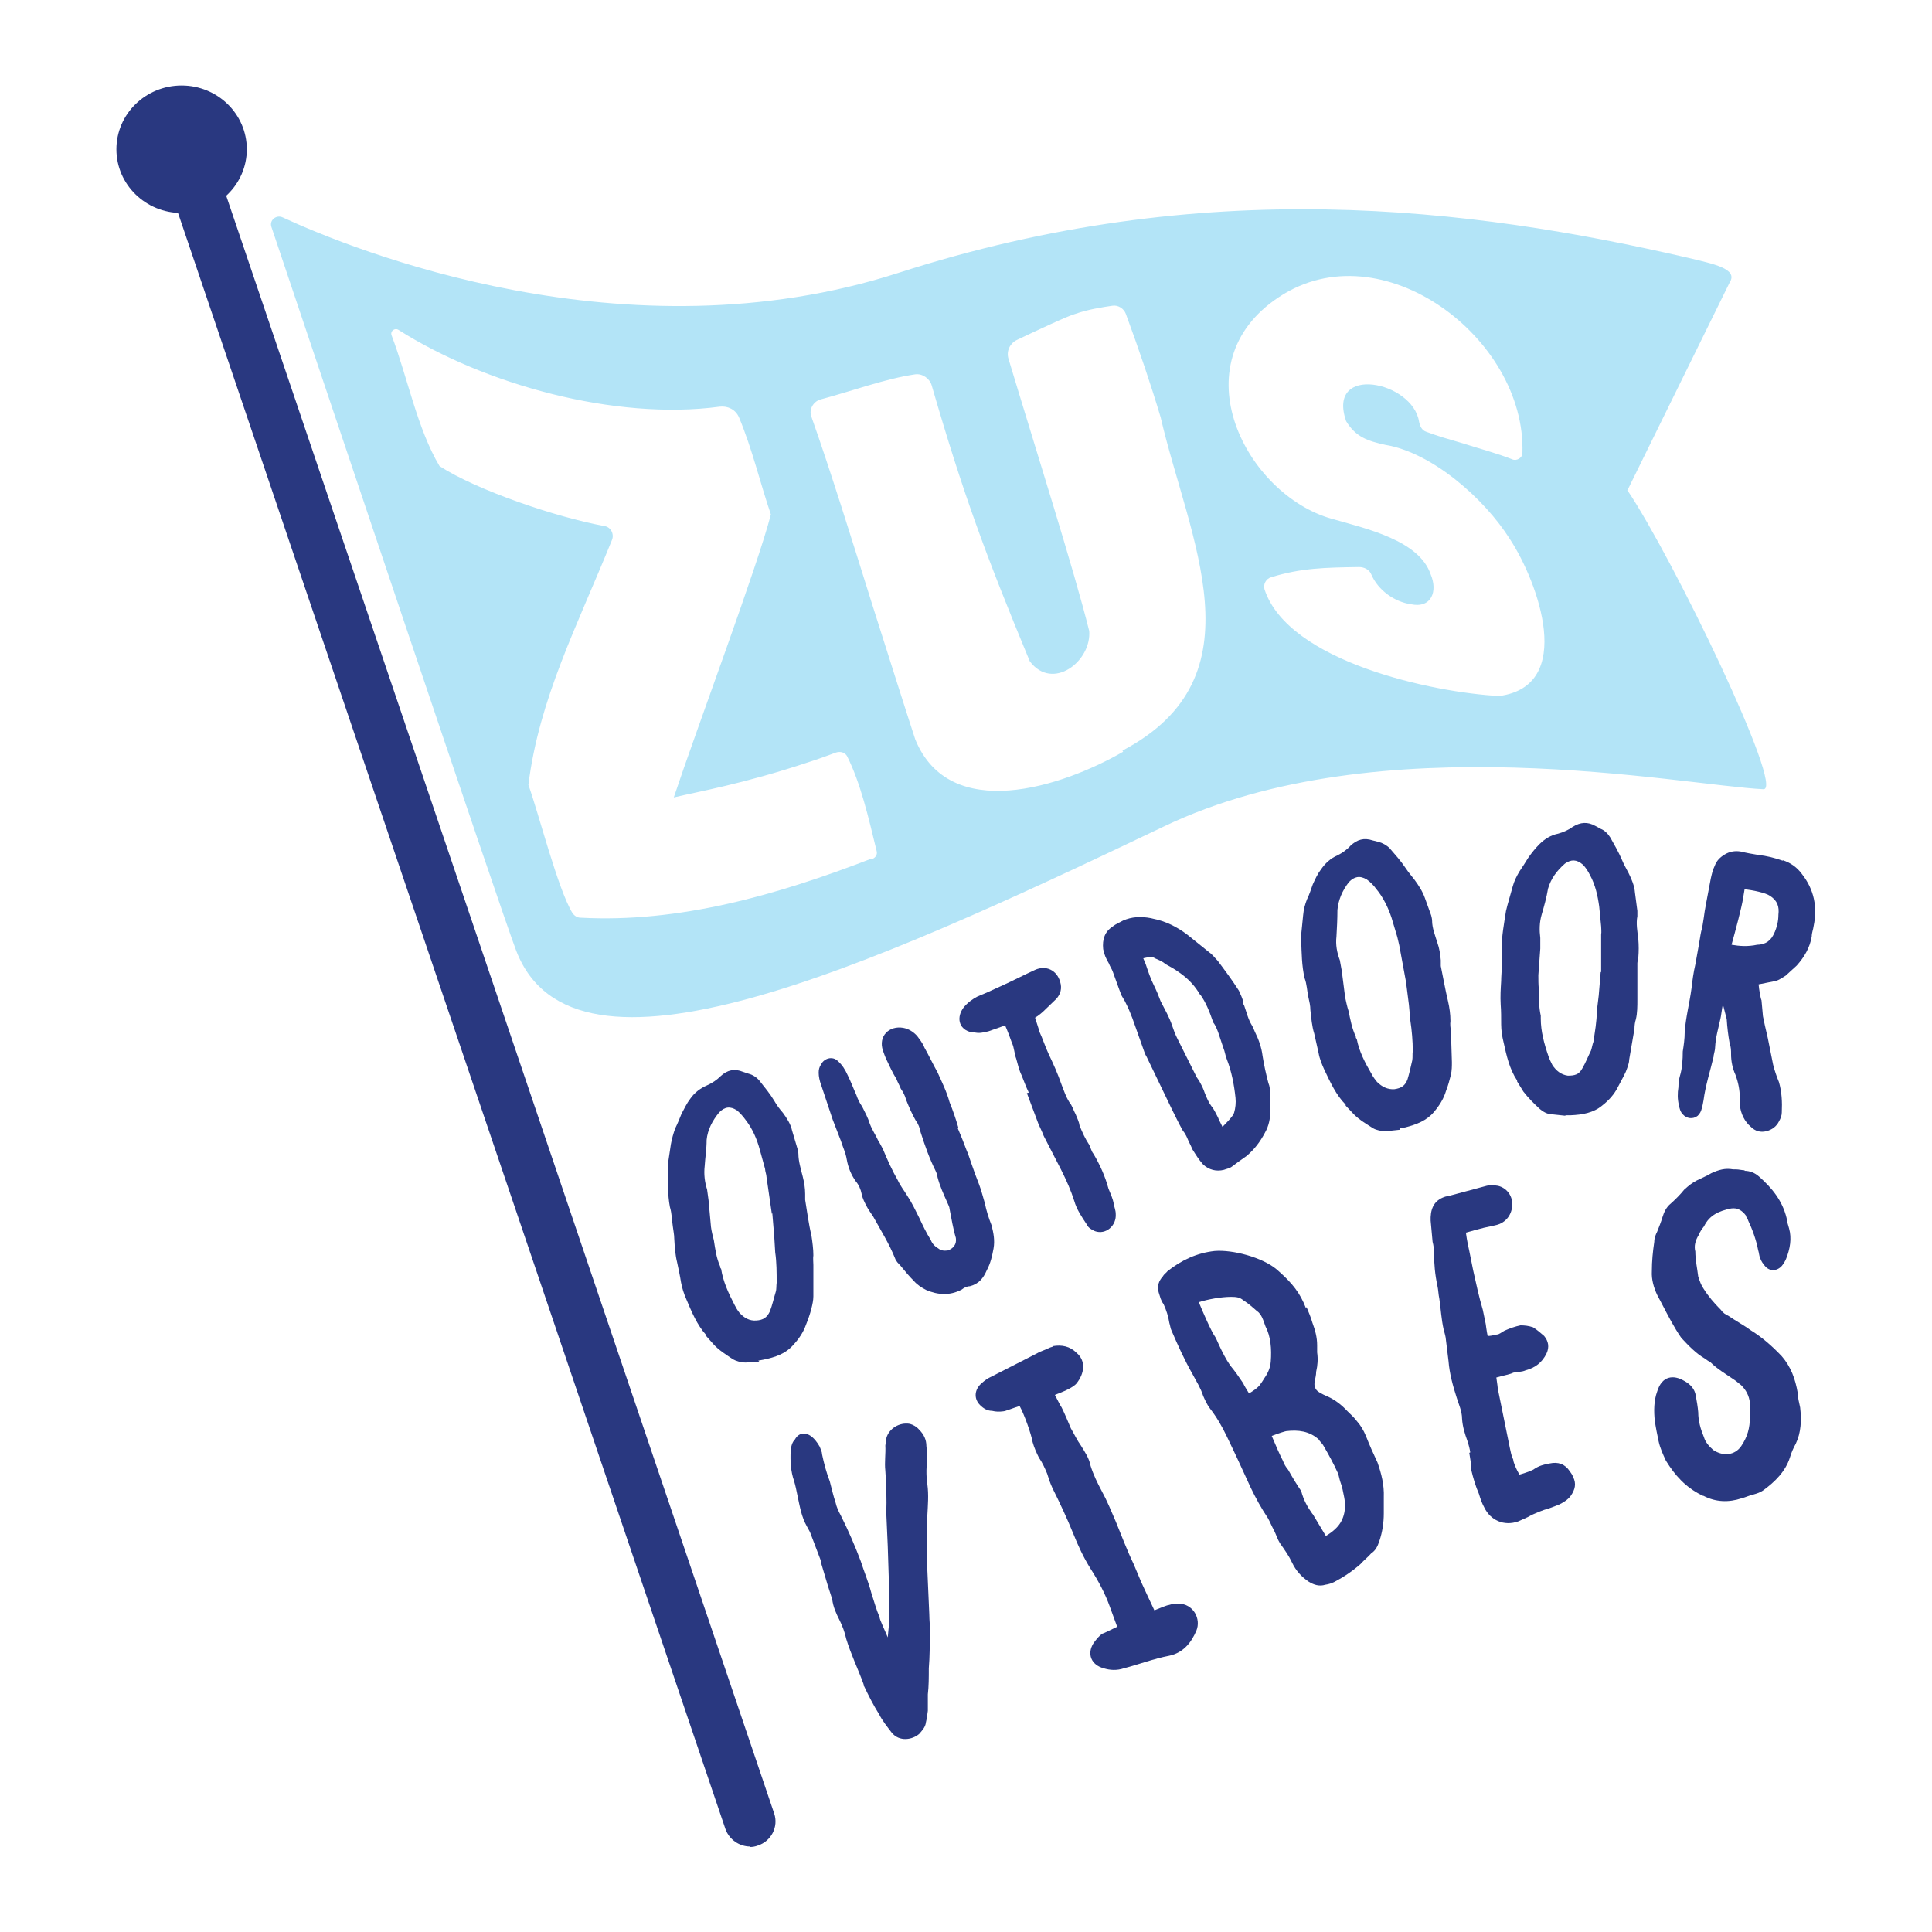 <svg viewBox="0 0 40 40" version="1.1" xmlns="http://www.w3.org/2000/svg" id="Layer_1">
  
  <defs>
    <style>
      .st0 {
        fill: #293880;
      }

      .st1 {
        fill: #b3e4f7;
      }
    </style>
  </defs>
  <g>
    <path d="M15.72,28.19l-.28.02c-.1,0-.2-.03-.27-.07-.13-.09-.28-.18-.39-.3l-.16-.18v-.02c-.19-.21-.3-.48-.41-.74-.05-.11-.09-.24-.11-.35-.02-.13-.05-.27-.08-.41-.04-.16-.05-.32-.06-.49,0-.09-.02-.17-.03-.26-.02-.13-.02-.27-.06-.4-.05-.26-.04-.52-.04-.78v-.12s.06-.4.06-.4c.02-.11.05-.22.09-.33.05-.1.09-.2.13-.3.06-.11.11-.22.18-.31.09-.13.21-.22.35-.28.11-.05.2-.11.28-.19.14-.13.29-.16.46-.09l.12.04c.08.02.16.07.22.14.11.14.22.27.31.42.05.09.11.17.18.25.08.11.16.23.19.37l.11.37s.02.07.02.11c0,.15.05.31.09.47.03.12.05.24.05.36,0,.05,0,.08,0,.12.04.24.07.49.13.74.02.13.04.28.04.41-.01.07,0,.14,0,.2v.65c0,.08-.02.17-.04.25-.03.12-.07.23-.11.33-.06.17-.15.3-.27.43-.16.18-.37.25-.61.3l-.11.02h0ZM15.98,25.13l-.11-.76c0-.05-.03-.12-.03-.17l-.11-.4c-.06-.22-.15-.43-.29-.61-.05-.07-.11-.14-.18-.2-.14-.09-.25-.08-.37.04-.14.17-.24.36-.26.57,0,.19-.03.37-.04.54-.02.17,0,.33.05.49l.03.22.05.55c.01.09.04.2.06.28.03.19.05.36.13.54,0,.02,0,.03.02.05.04.26.15.5.28.75.03.06.06.11.1.16.1.11.21.17.35.16.14-.01.22-.06.28-.19.05-.13.08-.27.12-.4.02-.06.01-.13.02-.19,0-.21,0-.43-.03-.63l-.02-.33-.04-.48Z" class="st0"></path>
    <path d="M19.83,23.36c.04.1.09.21.13.32.03.07.05.14.08.2.05.15.1.29.15.43.03.07.05.14.08.21.05.13.08.26.12.39.03.15.08.31.14.46.04.16.07.31.04.48-.03.16-.06.3-.14.45-.07.16-.16.28-.35.33-.06,0-.12.03-.17.07-.25.13-.49.11-.73.01-.1-.05-.19-.11-.26-.19-.1-.1-.19-.21-.28-.32-.04-.04-.09-.09-.11-.15-.12-.3-.29-.57-.45-.86-.05-.08-.1-.14-.14-.22-.04-.08-.08-.15-.1-.25s-.06-.19-.12-.26c-.1-.14-.16-.29-.19-.46-.02-.13-.08-.25-.12-.38-.06-.15-.11-.29-.17-.44-.08-.24-.16-.48-.24-.72-.03-.08-.05-.17-.05-.25,0-.06.01-.12.05-.17.05-.12.23-.19.35-.07.09.08.15.18.2.29.07.14.12.28.18.41.03.09.07.17.12.24.06.12.12.23.16.36.05.13.12.23.17.34.04.06.07.13.1.18.09.22.19.44.31.65.05.11.13.21.19.31.1.15.17.3.25.46.07.15.15.32.24.46.03.08.09.14.16.18.05.04.11.05.19.04.12-.04.19-.13.17-.26h0c-.06-.2-.09-.4-.13-.6,0-.04-.03-.09-.05-.14-.08-.18-.15-.33-.2-.52,0-.05-.02-.08-.04-.13-.13-.26-.22-.52-.31-.8-.02-.09-.04-.16-.1-.24-.08-.14-.14-.28-.2-.43-.02-.08-.06-.16-.11-.23-.02-.06-.06-.12-.09-.2-.08-.13-.15-.28-.22-.43-.02-.05-.04-.1-.06-.16-.1-.3.13-.52.42-.47.11.02.21.08.29.17.05.07.11.14.15.24.09.16.18.35.27.51.09.2.19.4.25.62.07.17.13.35.18.52Z" class="st0"></path>
    <path d="M21.3,22.62c-.06-.12-.1-.24-.15-.36-.05-.1-.08-.23-.11-.34-.04-.1-.04-.23-.09-.33-.02-.06-.09-.25-.14-.36l-.34.12c-.11.03-.21.05-.31.02-.03,0-.05,0-.09-.01-.22-.07-.27-.3-.12-.5.08-.1.19-.18.29-.23.09-.04.2-.08.3-.13l.22-.1c.22-.1.45-.22.67-.32.22-.1.45,0,.52.25.04.13.01.25-.08.35l-.28.27s-.09.08-.16.12c.03.1.08.24.09.29.07.15.12.31.19.46.1.21.19.41.27.64.05.13.09.25.16.36.06.07.08.16.13.25.03.08.07.15.08.23.06.15.12.28.2.4.03.05.04.13.09.19.13.22.24.46.31.72.04.1.09.2.11.32.01.06.04.13.04.2.02.25-.21.44-.43.36-.07-.03-.14-.07-.17-.14-.1-.15-.21-.31-.26-.49-.07-.22-.16-.42-.27-.64l-.36-.7c-.03-.08-.07-.16-.11-.25-.08-.22-.16-.42-.24-.64h.01Z" class="st0"></path>
    <path d="M23.87,19.02c.26.05.5.17.71.33l.46.37c.06.04.11.11.17.17.15.2.3.4.44.62.04.09.07.15.09.23,0,.02,0,.06.02.08.05.14.08.28.16.41.03.05.04.09.06.13.08.16.14.33.16.5.03.19.07.37.12.56.03.07.04.16.03.23.01.12.01.24.01.35,0,.16-.03.31-.11.45-.1.19-.22.35-.39.49-.1.07-.2.14-.29.21-.05.04-.12.05-.17.07-.16.04-.31,0-.43-.11-.09-.1-.15-.2-.22-.31-.02-.05-.05-.11-.08-.17-.03-.07-.06-.15-.12-.22-.09-.16-.16-.31-.24-.47l-.51-1.06s-.03-.05-.04-.08l-.22-.62c-.02-.06-.05-.14-.08-.21-.03-.08-.07-.16-.11-.24-.02-.04-.05-.08-.07-.12-.06-.15-.12-.33-.18-.49-.02-.06-.06-.11-.08-.17-.06-.1-.1-.19-.12-.3-.02-.2.03-.36.2-.47.06-.05.14-.08.21-.12.18-.08.37-.09.58-.05ZM24.85,20.6c-.11-.19-.25-.34-.44-.47-.08-.06-.19-.12-.28-.17-.07-.06-.15-.09-.22-.12-.04-.04-.16-.02-.24,0l.05.12c.05.15.1.3.17.44.05.1.1.22.14.33l.13.25c.04.08.08.17.11.26s.06.17.1.25l.39.78c.02.05.07.1.09.15.04.07.07.14.09.2.04.1.08.2.14.28.06.07.09.15.14.24,0,.01.05.11.09.19.07-.07.22-.22.24-.29.03-.1.04-.21.03-.31-.03-.28-.08-.54-.18-.8-.03-.07-.04-.16-.07-.23-.04-.11-.07-.22-.11-.33-.03-.08-.06-.15-.1-.2-.08-.23-.15-.41-.27-.58Z" class="st0"></path>
    <path d="M28.98,23.39l-.28.03c-.1,0-.2-.02-.27-.06-.14-.09-.28-.17-.4-.29l-.17-.18v-.02c-.2-.2-.32-.47-.44-.72-.05-.11-.1-.23-.12-.35-.03-.13-.06-.27-.09-.4-.05-.16-.06-.32-.08-.49,0-.09-.02-.17-.04-.26-.03-.13-.03-.27-.08-.4-.06-.26-.06-.52-.07-.78v-.12s.04-.4.04-.4c.01-.12.04-.23.08-.33.05-.1.08-.2.12-.31.05-.11.1-.22.17-.31.09-.13.2-.23.34-.29.1-.05.2-.12.27-.2.14-.13.28-.17.46-.11l.12.03c.08.02.17.07.23.13.12.14.23.26.33.41.06.09.12.16.19.25.08.11.16.23.21.37l.13.36s.02.07.02.11c0,.15.06.3.11.46.04.11.06.24.07.36,0,.05,0,.08,0,.12.05.24.09.48.15.73.03.13.05.27.05.41-.01.07,0,.14.01.2l.02.65c0,.08,0,.17-.02.26-.03.12-.06.23-.1.33-.05.17-.14.31-.25.44-.15.18-.36.26-.59.32l-.11.02h0ZM29.11,20.33l-.14-.76c-.01-.05-.03-.12-.04-.17l-.12-.4c-.07-.21-.17-.42-.32-.6-.05-.07-.12-.14-.19-.19-.15-.09-.26-.06-.37.05-.14.18-.22.37-.24.58,0,.19-.01.37-.02.55-.02.17.01.33.07.49l.04.22.07.55c.02.09.04.19.07.28.04.19.07.36.15.53,0,.02,0,.03.02.05.05.26.17.49.31.73.03.06.07.11.11.16.1.1.22.16.36.15.14-.02.22-.07.27-.2.04-.13.07-.27.1-.4.01-.06,0-.13.01-.19,0-.21-.02-.43-.05-.63l-.03-.33-.06-.47Z" class="st0"></path>
    <path d="M32.41,23.1l-.28-.03c-.1,0-.19-.06-.25-.11-.12-.11-.24-.23-.34-.36l-.13-.21v-.02c-.16-.24-.22-.52-.28-.79-.03-.12-.05-.25-.05-.37,0-.14,0-.28-.01-.41-.01-.17,0-.33.01-.49,0-.09.01-.17.01-.26,0-.14.02-.27,0-.41,0-.26.05-.52.09-.78l.03-.12.11-.39c.03-.11.08-.21.14-.31.06-.09.12-.18.18-.28.07-.1.15-.2.23-.28.11-.11.24-.19.39-.22.11-.03.22-.08.3-.14.16-.1.31-.11.47-.02l.11.06c.08.03.15.1.2.18.09.16.17.3.24.46.04.1.09.18.14.28.06.12.12.26.13.4l.05.38s0,.07,0,.11c-.03.15,0,.31.02.48.01.12.01.25,0,.37,0,.05-.02.08-.02.12,0,.25,0,.49,0,.75,0,.14,0,.28-.03.41-.02.06-.03.13-.03.2l-.11.64c0,.08-.04.17-.07.25-.05.11-.11.21-.16.31-.08.16-.19.28-.33.39-.18.15-.41.19-.65.2h-.11s0,0,0,0ZM33.15,20.12v-.77c.01-.06,0-.12,0-.17l-.04-.41c-.03-.22-.08-.45-.19-.65-.04-.08-.09-.16-.15-.22-.13-.11-.24-.11-.37-.02-.17.15-.29.31-.35.52-.03.18-.08.36-.13.53-.05.17-.05.33-.03.49v.22s-.04.55-.04.55c0,.1,0,.2.01.29,0,.19,0,.37.04.55,0,.02,0,.03,0,.06,0,.26.07.52.16.78.02.06.05.12.08.18.08.12.18.2.32.22.14,0,.23-.02.3-.15.07-.12.12-.25.18-.37.02-.06.03-.13.05-.18.03-.21.07-.42.07-.63l.04-.33.04-.48Z" class="st0"></path>
    <path d="M36.91,17.81c.16.05.3.15.4.29.25.32.32.68.24,1.07-.01.08-.04.14-.04.22-.04.23-.15.42-.31.6l-.23.21c-.07.04-.13.09-.21.11l-.35.07c.01.11.04.29.06.33l.03.33.04.19.06.26.11.55c.03.12.07.24.12.36.06.2.07.42.06.63,0,.06-.02.12-.06.19-.05.1-.14.17-.26.2-.12.03-.23,0-.32-.09-.13-.11-.21-.27-.23-.46v-.15c0-.15-.03-.31-.09-.47-.06-.13-.09-.28-.09-.42,0-.08,0-.15-.03-.23-.03-.17-.05-.33-.06-.5l-.08-.31c-.02.1-.04.27-.05.3-.04.19-.1.38-.11.59,0,.06-.02.11-.03.17v.02c-.07.3-.17.6-.21.91-.01.05-.02.12-.04.18-.01.05-.04.1-.08.14-.1.08-.23.06-.31-.03-.05-.05-.07-.13-.08-.19-.03-.12-.03-.25-.01-.37,0-.08.01-.16.03-.23.05-.16.06-.35.06-.51.02-.13.04-.26.04-.4.02-.3.1-.6.14-.9.02-.17.04-.33.08-.5l.07-.39c.02-.1.03-.2.05-.29.05-.18.06-.38.1-.57l.1-.53c.02-.09.04-.18.08-.26.04-.11.11-.18.21-.24.1-.06.21-.08.33-.06.12.03.24.05.36.07.18.02.34.06.51.12ZM36.74,19.31c.05-.12.08-.24.08-.37.02-.17-.02-.29-.17-.39-.1-.07-.37-.12-.53-.14l-.03.18c-.03.2-.16.68-.24.97.17.03.34.04.53,0,.17,0,.3-.09.36-.26Z" class="st0"></path>
  </g>
  <g>
    <path d="M18.4,33.58v-.36c0-.15,0-.28,0-.41v-.17s-.02-.63-.02-.63l-.03-.68c.01-.29,0-.59-.02-.88-.02-.17.01-.36,0-.52l.02-.15c.05-.2.27-.34.49-.3.07.02.14.06.19.12.1.1.15.21.15.34.01.07.01.16.02.22-.02.18-.03.38,0,.57.03.22.01.44,0,.64,0,.13,0,.27,0,.4v.74s.04.91.04.91c0,.13.02.26.01.39,0,.24,0,.49-.02.73,0,.19,0,.37-.02.54v.34c-.01.07-.02.16-.04.24-.01.1-.08.17-.14.24-.14.12-.41.17-.57-.03-.09-.12-.19-.24-.26-.38-.12-.19-.22-.39-.31-.58-.01,0-.01-.03-.01-.04-.12-.33-.26-.61-.36-.94-.03-.14-.08-.27-.14-.39-.07-.14-.13-.27-.15-.43l-.09-.28-.14-.47c0-.05-.03-.11-.04-.14l-.19-.5-.06-.11c-.12-.21-.15-.42-.2-.65-.02-.1-.04-.2-.07-.3-.07-.2-.08-.41-.07-.62.01-.1.03-.18.09-.24.07-.13.2-.15.31-.08.08.05.15.14.2.23.02.05.05.11.05.16.04.19.09.38.16.56.04.15.07.29.12.44.02.09.06.18.11.27.15.3.29.62.41.94.07.22.16.43.22.66.06.18.1.34.17.5,0,.05.1.25.17.42l.03-.32Z" class="st0"></path>
    <path d="M21.8,27.87c.18-.03.35,0,.49.14.2.17.16.43,0,.63-.07.09-.29.18-.45.24.06.12.13.25.14.26.07.14.13.29.19.43.07.12.13.25.21.36.08.13.17.26.2.42.06.19.14.35.23.52.11.2.2.42.29.63.12.29.23.59.37.88l.16.38c.04.09.19.41.27.58.12-.05.27-.11.3-.11.06-.02.13-.03.19-.03.32,0,.48.32.38.56-.11.26-.28.46-.56.52-.32.06-.63.18-.94.26-.15.05-.29.04-.42,0-.26-.07-.35-.3-.21-.52.06-.08.11-.15.19-.2.02,0,.17-.08.3-.14-.05-.13-.13-.36-.15-.41-.1-.28-.24-.54-.4-.79-.15-.24-.26-.48-.36-.73-.13-.32-.28-.64-.43-.94-.05-.11-.08-.2-.11-.3-.05-.12-.1-.23-.17-.33-.05-.1-.1-.21-.13-.32-.03-.17-.17-.57-.27-.75-.13.04-.3.11-.34.11-.08.01-.15.01-.23-.01-.1,0-.18-.05-.25-.12-.12-.12-.12-.29,0-.42.05-.05.11-.1.18-.14.33-.17.67-.34,1-.51.05-.03.08-.04.13-.06.06-.02.12-.06.2-.08Z" class="st0"></path>
    <path d="M27.05,27.06c.04.1.09.21.12.32.06.16.1.31.1.47v.15c.02.14.01.27-.02.4,0,.07-.02.14-.03.2-.02.1.01.18.1.23.05.03.11.06.16.08.16.07.3.18.42.31.06.06.13.12.19.2.08.09.14.19.19.31.07.18.15.36.24.55.08.23.14.46.13.72,0,.1,0,.23,0,.33,0,.2-.03.39-.09.57-.04.12-.08.2-.17.26-.07.08-.15.14-.22.22-.17.15-.35.27-.54.37-.06.03-.12.05-.19.06-.13.04-.24,0-.34-.06-.15-.1-.27-.23-.35-.4-.06-.13-.15-.26-.25-.4-.05-.08-.08-.18-.12-.26-.05-.09-.09-.19-.13-.26-.14-.21-.25-.41-.36-.64-.16-.35-.32-.7-.49-1.05-.1-.21-.21-.4-.35-.58-.06-.08-.1-.17-.14-.26-.05-.16-.14-.3-.22-.45-.17-.3-.3-.59-.43-.89-.03-.06-.03-.11-.05-.17-.02-.13-.06-.26-.12-.39-.06-.08-.07-.15-.1-.24-.04-.13,0-.24.09-.34.02-.04.07-.07.09-.1.29-.23.61-.38.98-.42.37-.03.98.13,1.28.38.23.2.43.4.56.69l.05.12ZM26.03,27.15c-.09-.08-.18-.16-.29-.23-.07-.06-.14-.07-.25-.07-.21,0-.48.05-.67.11.09.22.26.61.34.72.03.05.05.11.08.17.07.15.14.29.23.42.1.12.19.25.27.37.01.03.07.13.12.21.08-.05.16-.1.22-.17.03-.04.07-.1.1-.15.07-.1.12-.21.13-.34.02-.26,0-.52-.11-.73-.05-.14-.08-.25-.18-.32ZM27.18,31.35l.27.45c.07-.04.15-.1.19-.14.18-.16.24-.4.19-.66-.02-.1-.04-.22-.08-.32-.02-.06-.03-.13-.05-.18-.09-.2-.19-.38-.3-.57-.02-.04-.07-.08-.1-.13-.19-.17-.42-.2-.67-.17-.01,0-.15.04-.3.1.07.17.19.44.23.51.03.08.06.13.11.19.09.16.18.31.27.44.05.19.13.33.23.47Z" class="st0"></path>
    <path d="M30.44,30.07c-.01-.07-.03-.15-.06-.24-.05-.14-.1-.29-.11-.46,0-.15-.07-.3-.11-.43-.08-.25-.15-.5-.17-.76l-.06-.49c-.01-.06-.03-.12-.04-.16-.05-.22-.06-.44-.09-.64-.02-.09-.02-.18-.04-.27-.05-.23-.07-.46-.07-.68,0-.07-.01-.16-.03-.23l-.04-.44s0-.05,0-.07c.01-.23.11-.37.32-.43h.02s.82-.22.82-.22c.08-.02.16-.01.23,0,.18.04.3.2.3.38,0,.19-.11.39-.36.44l-.23.05c-.05.01-.26.07-.37.1.02.16.06.34.07.38l.08.4c.06.27.12.55.2.82l.06.29s.02.16.04.25c.05,0,.11-.01.19-.03.05,0,.1-.05.16-.08.11-.05.23-.09.33-.11.09,0,.17.01.26.04.08.05.16.12.23.18.09.11.11.23.05.36-.09.19-.24.3-.43.35-.09.04-.17.03-.26.05-.05.03-.21.06-.35.1.02.12.03.23.03.23l.25,1.23c.02.09.03.16.07.24,0,.05.06.2.13.31.11-.03.28-.09.31-.12.09-.06.19-.09.31-.11.18-.04.32.01.42.16.03.04.05.07.07.12.07.14.04.26-.05.39-.06.08-.14.13-.24.18-.1.04-.2.08-.31.11-.11.04-.24.09-.34.15l-.2.09c-.29.1-.57-.02-.7-.29-.05-.09-.08-.18-.11-.28-.07-.16-.12-.33-.16-.5,0-.12-.02-.23-.04-.35Z" class="st0"></path>
    <path d="M36.11,24.24c.12,0,.22.04.31.12.26.23.48.49.57.86,0,.06.03.13.05.21.06.21.02.43-.06.63-.02.05-.05.1-.09.15-.1.11-.25.12-.35,0-.04-.05-.08-.1-.1-.17-.02-.04-.02-.1-.04-.16-.04-.21-.12-.43-.21-.62,0-.03-.04-.05-.04-.09-.08-.11-.18-.17-.31-.15-.25.05-.45.14-.56.37-.04.05-.09.12-.11.18-.07.11-.1.23-.07.34,0,.18.04.35.06.52.03.09.06.18.11.25.1.16.22.3.36.44.04.06.1.1.15.12.16.11.33.2.48.31.24.15.44.33.63.53.19.22.28.47.33.76,0,.1.03.2.05.3.03.26.02.52-.09.75-.05.09-.09.18-.12.28-.09.29-.31.51-.56.69-.06.04-.12.06-.19.08-.09.02-.17.06-.25.08-.27.09-.54.08-.79-.05-.02,0-.05-.02-.05-.02-.32-.16-.54-.4-.73-.71-.06-.13-.12-.26-.15-.4s-.06-.29-.08-.43c-.02-.19-.02-.41.05-.6.1-.33.34-.35.56-.22.13.07.22.17.24.31.02.11.04.22.05.34,0,.18.05.35.12.52.03.1.1.18.19.26.21.14.45.11.58-.08.13-.19.18-.38.18-.6,0-.1-.01-.19,0-.3-.02-.15-.08-.26-.18-.36-.05-.04-.12-.1-.17-.13-.16-.11-.33-.21-.46-.34-.05-.03-.08-.05-.12-.08-.19-.11-.34-.27-.49-.43-.04-.06-.07-.1-.11-.17-.14-.23-.26-.48-.39-.72-.07-.15-.12-.32-.11-.49,0-.21.02-.41.05-.61,0-.08.03-.15.06-.21.04-.1.08-.2.11-.3.03-.1.08-.21.17-.28.1-.09.2-.19.28-.29.09-.08.16-.14.26-.19.1-.05.22-.1.3-.15.15-.07.29-.11.45-.08,0,0,.04,0,.06,0,.06,0,.13.02.19.02Z" class="st0"></path>
  </g>
  <g>
    <g>
      <ellipse ry="1.32" rx="1.35" cy="3.09" cx="3.76" class="st0"></ellipse>
      <path d="M15.53,38.23c-.22,0-.43-.14-.51-.36L3.5,3.86c-.09-.27.06-.57.34-.65.28-.09.58.06.67.33l11.52,34.01c.09.27-.06.57-.34.66-.05.02-.11.03-.16.03Z" class="st0"></path>
    </g>
    <path d="M33.69,10.16l2.12-4.31c.19-.29-.36-.39-.85-.51-4.54-1.05-10.03-1.73-16.36.31-5.65,1.82-11.3-.48-12.75-1.15-.13-.06-.28.06-.23.2.77,2.29,4.78,14.25,5.07,14.99,1.2,3.09,7.19.39,13.41-2.58,4.47-2.14,10.72-.85,12.41-.77.45.02-1.88-4.8-2.81-6.18ZM18.06,17.77c-1.99.77-4.01,1.34-6.04,1.23-.07,0-.13-.04-.17-.1-.3-.49-.7-2.07-.91-2.65.22-1.78,1.01-3.29,1.73-5.07.05-.12-.02-.27-.16-.29-.99-.18-2.64-.74-3.41-1.24-.46-.77-.66-1.83-.99-2.7-.04-.09.06-.17.14-.12,1.78,1.13,4.48,1.88,6.65,1.59.17-.02.33.06.4.22.28.67.44,1.37.66,2.01-.27,1.06-1.53,4.42-2.01,5.86.5-.12,1.44-.28,2.79-.73.19-.06.38-.13.57-.2.09-.03.19,0,.23.08.28.56.44,1.26.61,1.96.02.07-.02.13-.08.16ZM23.25,15.56s0,0,.01,0c-1.28.74-3.6,1.49-4.31-.25-.2-.61-.49-1.53-.89-2.79-.42-1.34-.87-2.79-1.26-3.89-.06-.15.04-.32.19-.36.64-.17,1.34-.43,1.96-.52.15-.02.3.09.34.23.65,2.24,1.11,3.49,2.03,5.71h0c.47.63,1.29,0,1.23-.64,0,0,0,0,0,.01-.31-1.25-1.11-3.77-1.67-5.63-.05-.16.03-.32.17-.39.4-.19,1.08-.51,1.21-.54.25-.09.56-.14.77-.17.12-.02.24.06.28.17.28.76.52,1.47.72,2.14.58,2.51,2.12,5.37-.79,6.9ZM31.04,14.41c-1.37-.07-4.37-.71-4.86-2.21-.03-.1.03-.22.14-.25.62-.19,1.11-.2,1.82-.21.1,0,.21.05.25.15.14.33.48.57.82.62.43.09.56-.27.41-.62-.24-.7-1.31-.94-2.05-1.15-1.77-.5-3.18-3.21-1.09-4.59,2.12-1.41,5.12.85,5.04,3.23,0,.1-.12.17-.21.13-.33-.13-.68-.22-1.02-.33-.37-.11-.46-.13-.76-.24-.09-.03-.13-.11-.15-.21-.13-.84-1.92-1.2-1.51-.01.2.33.45.41.81.49.97.16,2.05,1.11,2.58,1.95.59.9,1.36,3.04-.22,3.25Z" class="st1"></path>
  </g>
</svg>